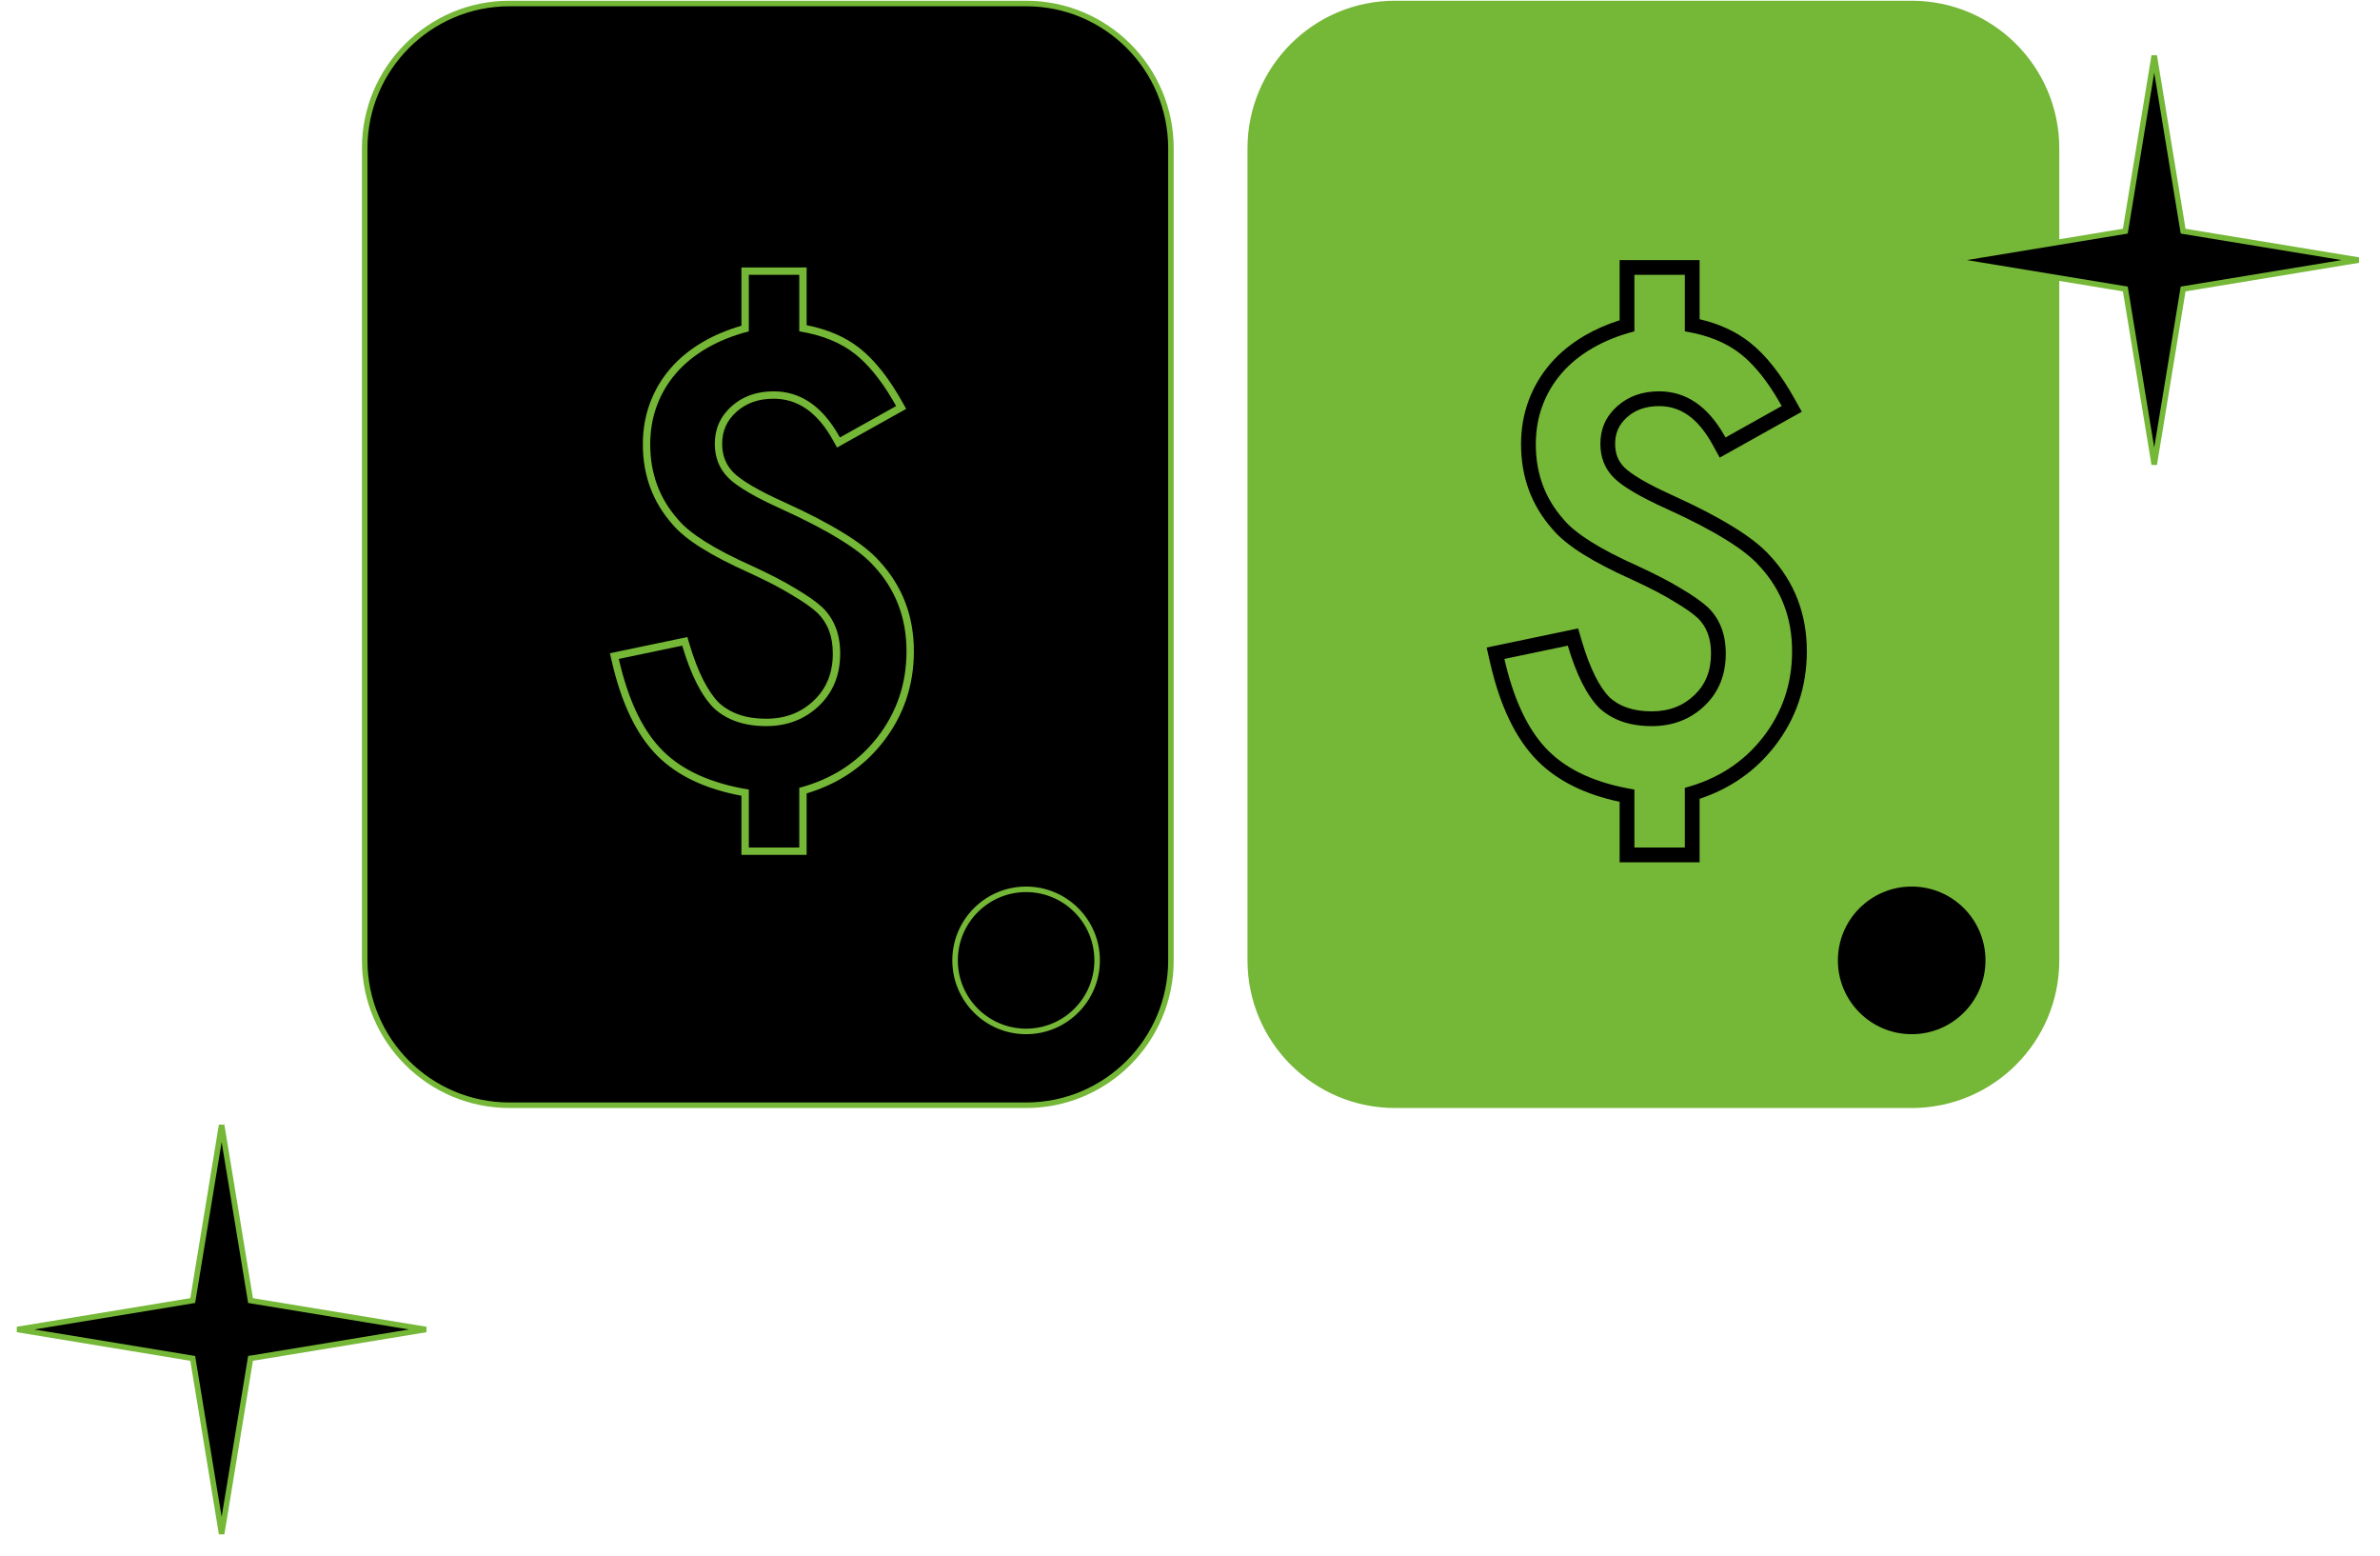 <?xml version="1.0" encoding="UTF-8"?> <svg xmlns="http://www.w3.org/2000/svg" width="430" height="281" viewBox="0 0 430 281" fill="none"> <path d="M92.055 0.632H185.389C199.84 0.632 211.555 12.347 211.555 26.799V173.465C211.555 187.917 199.84 199.632 185.389 199.632H92.055C77.604 199.632 65.889 187.917 65.889 173.465V26.799C65.889 12.347 77.604 0.632 92.055 0.632Z" fill="black" stroke="#75B737"></path> <circle cx="185.389" cy="173.465" r="12.833" fill="black" stroke="#75B737"></circle> <path fill-rule="evenodd" clip-rule="evenodd" d="M145.738 48.309V58.735C149.512 59.481 152.71 60.843 155.281 62.865C158.073 65.061 160.659 68.366 163.069 72.691L163.718 73.854L151.227 80.836L150.58 79.66C147.681 74.389 144.071 72.017 139.769 72.017C136.996 72.017 134.792 72.828 133.055 74.385C131.324 75.938 130.477 77.833 130.477 80.163C130.477 82.302 131.171 84.003 132.535 85.366C133.942 86.774 136.966 88.583 141.827 90.77L141.831 90.772C146.062 92.695 149.588 94.526 152.394 96.267C155.189 97.965 157.372 99.655 158.882 101.351C163.037 105.842 165.113 111.288 165.113 117.611C165.113 123.803 163.248 129.303 159.516 134.059C156.019 138.525 151.41 141.605 145.738 143.307V154.413H133.957V143.731C127.504 142.52 122.401 140.15 118.774 136.523C114.951 132.7 112.231 126.907 110.5 119.314L110.199 117.99L124.188 115.065L124.537 116.243C126.071 121.423 127.894 124.932 129.909 126.959C131.969 128.826 134.758 129.82 138.415 129.82C141.918 129.82 144.773 128.702 147.075 126.493C149.321 124.34 150.467 121.558 150.467 118.028C150.467 114.894 149.515 112.501 147.7 110.709C146.726 109.8 145.227 108.733 143.154 107.509L143.143 107.503L143.132 107.496C141.112 106.251 138.493 104.888 135.26 103.409C128.528 100.39 123.854 97.515 121.519 94.731C117.934 90.695 116.144 85.85 116.144 80.267C116.144 77.623 116.567 75.138 117.425 72.825C118.279 70.524 119.505 68.442 121.102 66.586L121.103 66.584C122.738 64.69 124.732 63.069 127.071 61.717C129.139 60.521 131.437 59.562 133.957 58.834V48.309H145.738ZM135.29 59.851C132.477 60.58 129.96 61.587 127.738 62.872C125.516 64.156 123.641 65.684 122.113 67.455C120.62 69.191 119.474 71.135 118.675 73.288C117.877 75.441 117.477 77.767 117.477 80.267C117.477 85.545 119.161 90.076 122.53 93.861C124.648 96.396 129.075 99.174 135.811 102.195C139.075 103.688 141.748 105.076 143.832 106.361C145.95 107.611 147.547 108.74 148.623 109.747C150.741 111.83 151.8 114.59 151.8 118.028C151.8 121.882 150.533 125.024 147.998 127.455C145.429 129.92 142.234 131.153 138.415 131.153C134.491 131.153 131.349 130.076 128.988 127.924C126.731 125.667 124.821 121.899 123.259 116.622L111.8 119.017C111.9 119.457 112.004 119.889 112.11 120.315C113.815 127.126 116.351 132.214 119.717 135.58C123.293 139.156 128.484 141.5 135.29 142.611V153.08H144.405V142.299C150.273 140.736 154.96 137.715 158.467 133.236C162.009 128.722 163.78 123.514 163.78 117.611C163.78 111.604 161.818 106.483 157.894 102.247C156.505 100.684 154.439 99.07 151.696 97.403C148.953 95.701 145.481 93.896 141.28 91.986C136.418 89.799 133.189 87.906 131.592 86.309C129.96 84.677 129.144 82.629 129.144 80.163C129.144 77.455 130.151 75.198 132.165 73.392C134.179 71.587 136.714 70.684 139.769 70.684C144.601 70.684 148.532 73.352 151.564 78.687C151.626 78.796 151.687 78.906 151.748 79.017L161.905 73.34C161.883 73.301 161.861 73.262 161.839 73.223C161.64 72.869 161.441 72.523 161.241 72.184C159.079 68.528 156.818 65.771 154.457 63.913C151.852 61.865 148.502 60.511 144.405 59.851V49.642H135.29V59.851Z" fill="#75B737"></path> <path d="M252.055 0.632H345.389C359.84 0.632 371.555 12.347 371.555 26.799V173.465C371.555 187.917 359.84 199.632 345.389 199.632H252.055C237.604 199.632 225.889 187.917 225.889 173.465V26.799C225.889 12.347 237.604 0.632 252.055 0.632Z" fill="#75B737" stroke="#75B737"></path> <circle cx="345.389" cy="173.465" r="13.333" fill="black"></circle> <path fill-rule="evenodd" clip-rule="evenodd" d="M307.071 46.976V57.659C310.555 58.476 313.592 59.84 316.105 61.817C319.084 64.161 321.774 67.628 324.234 72.042L325.531 74.368L310.706 82.655L309.412 80.303C306.669 75.316 303.442 73.351 299.769 73.351C297.279 73.351 295.406 74.068 293.945 75.378C292.496 76.677 291.811 78.212 291.811 80.163C291.811 81.975 292.382 83.328 293.478 84.424C294.696 85.641 297.514 87.368 302.374 89.554L302.383 89.558C306.643 91.495 310.222 93.351 313.091 95.13C315.938 96.861 318.239 98.627 319.869 100.454C324.257 105.201 326.446 110.971 326.446 117.611C326.446 124.091 324.487 129.883 320.567 134.88C317.088 139.324 312.56 142.455 307.071 144.283V155.747H292.623V144.824C286.49 143.521 281.489 141.123 277.832 137.466C273.762 133.396 270.96 127.331 269.2 119.61L268.597 116.963L285.118 113.508L285.816 115.865C287.319 120.943 289.054 124.194 290.83 125.994C292.591 127.577 295.027 128.486 298.415 128.486C301.601 128.486 304.118 127.483 306.152 125.531C308.108 123.655 309.134 121.234 309.134 118.028C309.134 115.198 308.29 113.171 306.777 111.671C305.904 110.86 304.503 109.854 302.476 108.658L302.454 108.645L302.432 108.631C300.476 107.425 297.912 106.088 294.71 104.624C287.982 101.605 283.061 98.635 280.511 95.604C276.707 91.315 274.811 86.155 274.811 80.267C274.811 77.479 275.257 74.836 276.175 72.361C277.084 69.912 278.391 67.693 280.091 65.716L280.094 65.713C281.835 63.695 283.948 61.983 286.403 60.563C288.306 59.463 290.382 58.56 292.623 57.846V46.976H307.071ZM295.29 59.851C292.478 60.58 289.96 61.587 287.738 62.872C285.516 64.156 283.641 65.684 282.113 67.455C280.62 69.191 279.474 71.135 278.675 73.288C277.877 75.441 277.478 77.767 277.478 80.267C277.478 85.545 279.162 90.076 282.53 93.861C284.648 96.396 289.075 99.174 295.811 102.195C299.075 103.688 301.748 105.076 303.832 106.361C305.95 107.611 307.547 108.74 308.623 109.747C310.741 111.83 311.8 114.59 311.8 118.028C311.8 121.882 310.533 125.024 307.998 127.455C305.429 129.92 302.234 131.153 298.415 131.153C294.491 131.153 291.349 130.076 288.988 127.924C286.731 125.667 284.821 121.899 283.259 116.622L271.8 119.017C272.003 119.908 272.22 120.771 272.449 121.606C274.145 127.772 276.567 132.43 279.717 135.58C283.294 139.156 288.484 141.5 295.29 142.611V153.08H304.405V142.299C310.273 140.736 314.96 137.715 318.467 133.236C322.009 128.722 323.78 123.514 323.78 117.611C323.78 111.604 321.818 106.483 317.894 102.247C316.505 100.684 314.439 99.07 311.696 97.403C308.953 95.701 305.481 93.896 301.28 91.986C296.419 89.799 293.189 87.906 291.592 86.309C289.96 84.677 289.144 82.629 289.144 80.163C289.144 77.455 290.151 75.198 292.165 73.392C294.179 71.587 296.714 70.684 299.769 70.684C304.601 70.684 308.533 73.352 311.564 78.687C311.626 78.796 311.687 78.906 311.748 79.017L321.905 73.34C321.883 73.301 321.861 73.263 321.839 73.224C321.412 72.462 320.981 71.735 320.546 71.045C318.596 67.95 316.566 65.573 314.457 63.913C311.853 61.865 308.502 60.511 304.405 59.851V49.642H295.29V59.851Z" fill="black"></path> <path d="M45.206 234.556L45.265 234.91L45.619 234.969L76.966 240.132L45.619 245.296L45.265 245.354L45.206 245.708L40.043 277.056L34.88 245.708L34.821 245.354L34.467 245.296L3.119 240.132L34.467 234.969L34.821 234.91L34.88 234.556L40.043 203.208L45.206 234.556Z" fill="black" stroke="#75B737"></path> <path d="M394.372 41.4L394.431 41.754L394.785 41.812L426.133 46.976L394.785 52.139L394.431 52.197L394.372 52.551L389.209 83.899L384.045 52.551L383.987 52.197L383.633 52.139L352.285 46.976L383.633 41.812L383.987 41.754L384.045 41.4L389.209 10.052L394.372 41.4Z" fill="black" stroke="#75B737"></path> </svg> 